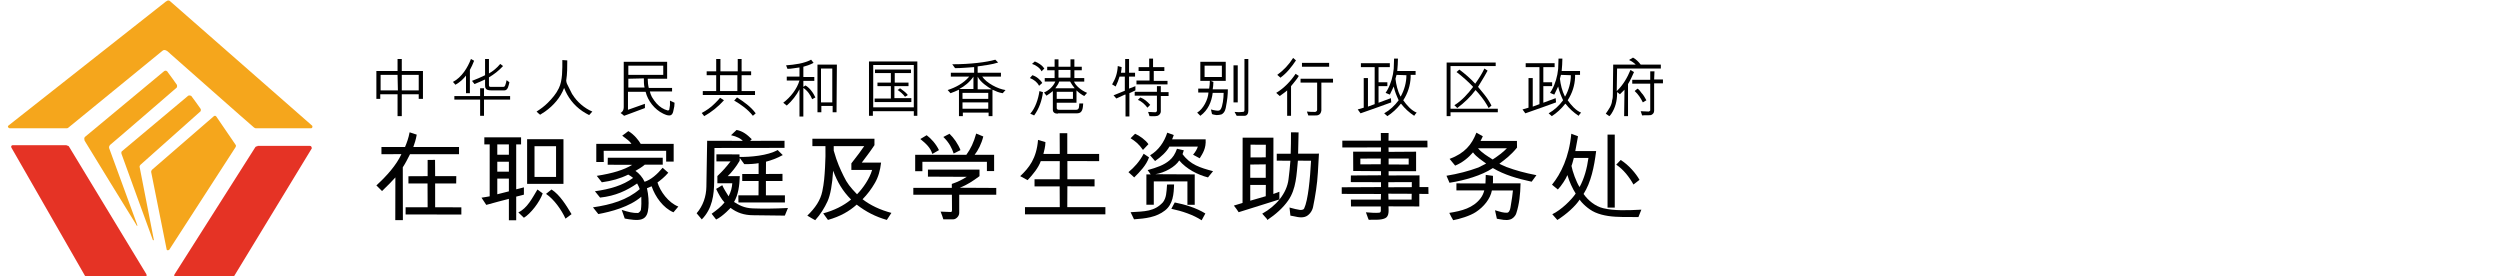 <?xml version="1.0" encoding="utf-8"?>
<!-- Generator: Adobe Illustrator 16.0.0, SVG Export Plug-In . SVG Version: 6.00 Build 0)  -->
<!DOCTYPE svg PUBLIC "-//W3C//DTD SVG 1.1//EN" "http://www.w3.org/Graphics/SVG/1.1/DTD/svg11.dtd">
<svg version="1.1" id="Layer_1" xmlns="http://www.w3.org/2000/svg" xmlns:xlink="http://www.w3.org/1999/xlink" x="0px" y="0px"
	 width="896px" height="99.029px" viewBox="0 0 896 99.029" enable-background="new 0 0 896 99.029" xml:space="preserve">
<g>
	<path fill="#010101" d="M141.703,63.585c-1.014,1.188-2.829,3.004-4.785,4.89l-2.025-2.025c3.772-3.457,7.16-7.266,8.977-11.211
		l-7.16,0.033v-2.584h8.453c0.628-1.502,1.257-3.179,1.642-5.273l2.55,0.838c-0.279,1.711-0.804,3.318-1.223,4.437h16.381v2.584
		h-17.568c-0.732,1.434-1.606,3.215-2.584,4.682l0.035,18.93h-2.724L141.703,63.585z M145.37,74.273h7.894l-0.035-8.523h-6.846
		v-2.584l6.881-0.035v-5.797l2.654-0.035l0.035,5.833h7.579l-0.035,2.619h-7.544v8.523l9.396,0.035v2.584l-19.979-0.035V74.273
		L145.37,74.273z"/>
	<path fill="#010101" d="M182.385,78.953v-7.684c-2.131,0.487-5.169,1.396-8.104,2.166l-1.711-2.586
		c1.362-0.244,2.235-0.314,2.935-0.488V51.743h-1.921v-2.514h13.167v2.514h-1.746v16.102c0.559-0.104,1.501-0.383,2.759-0.696v2.619
		c-1.118,0.35-2.061,0.487-2.759,0.698v8.486L182.385,78.953L182.385,78.953z M182.385,51.743h-4.156v3.703h4.156V51.743z
		 M182.385,61.525V57.96h-4.156v3.565H182.385z M182.385,64.003h-4.156v5.623c1.257-0.278,2.794-0.731,4.156-1.047V64.003z
		 M185.773,76.125c3.213-1.502,5.03-5.205,6.847-8.209l1.886,1.396c-1.118,3.215-4.401,7.336-6.741,8.731L185.773,76.125z
		 M201.944,65.89h-13.027V49.894h13.027V65.89z M199.29,52.407h-7.72V63.41h7.72V52.407z M202.678,78.359
		c-1.467-3.178-4.086-6.916-6.985-8.871l1.956-1.572c3.004,1.853,5.379,5.834,7.195,8.836L202.678,78.359z"/>
	<path fill="#010101" d="M241.369,76.089c-3.667-1.537-6.566-5.59-7.823-9.325l-1.677,0.698c0.559,2.41,0.698,4.924,0.523,6.881
		c-0.175,1.921-0.559,3.597-2.375,4.226c-1.537,0.559-4.226,0.104-6.112-0.244l-1.082-3.107c2.27,0.732,4.017,1.188,5.867,1.117
		c0.419-0.176,0.908-0.699,1.014-1.151c0.175-1.363,0.209-2.83,0.14-4.683c-4.191,3.633-10.862,5.379-15.403,6.219l-1.921-2.409
		c6.497-0.943,12.226-2.621,16.766-6.531c-0.279-0.734-0.524-1.363-0.943-2.027c-3.667,2.517-7.684,4.472-13.272,5.064l-1.852-2.271
		c5.414-0.768,9.955-2.061,13.692-4.785c-0.56-0.452-1.118-0.838-1.747-1.188c-2.899,1.432-5.903,2.27-9.465,2.76l-1.816-2.307
		c5.763-0.906,9.709-2.129,12.713-3.946l-8.802-0.035l0.035-2.516h19.698v2.479H231.1c-1.118,0.979-2.41,1.677-3.353,2.235
		c1.258,0.805,2.62,2.41,3.282,3.912c2.341-0.768,4.507-2.689,6.462-5.029l2.025,1.781c-1.362,1.572-2.655,2.586-3.877,3.494
		c0.979,3.178,3.911,7.264,7.474,8.627L241.369,76.089z M241.439,57.927h-2.688V54.05h-22.39l0.035,4.017h-2.688V51.57h12.608
		c-0.559-0.873-1.292-1.432-3.317-2.935c0.874-0.629,1.467-1.084,2.201-1.643c2.166,1.258,3.771,3.424,4.436,4.576h11.806v6.357
		H241.439z"/>
	<path fill="#010101" d="M249.673,76.437c2.306-2.688,3.424-6.006,3.493-9.465l0.278-16.521l12.784,0.035
		c-0.629-0.734-2.096-1.572-4.227-2.027c0.873-0.908,1.396-1.256,1.99-1.885c2.2,0.418,3.771,1.641,5.448,3.318l-0.594,0.594
		l12.329-0.035v2.549l-25.112,0.035l-0.104,12.084c-0.035,4.682-0.664,9.711-4.437,13.519L249.673,76.437z M281.283,77.277
		l-11.49-0.142c-3.074-0.034-5.589-0.838-7.999-2.653c0.523-0.42-2.829,3.178-5.134,4.19l-1.607-2.061
		c1.852-1.328,3.458-2.584,4.611-4.053c-1.153-1.222-2.063-2.898-3.004-4.854l2.198-1.328c0.629,1.433,1.398,2.551,2.271,3.982
		c0.873-1.746,1.188-3.004,1.326-4.68h-5.345v-2.587c1.678-1.569,3.248-3.317,4.717-5.238h-5.064v-2.552l8.277,0.035v0.908
		c3.736,0.07,10.164-0.453,13.657-2.479l1.851,1.813c-2.096,1.154-4.156,1.887-6.007,2.375l-0.035,4.403l5.938-0.035v2.549h-5.938
		v5.135h6.811v2.55h-16.659l-0.035-2.55h7.229l0.035-5.135h-5.869v-2.514h5.869v-3.877c-1.293,0.244-3.249,0.383-5.135,0.35
		l-1.607-2.201l-0.068,1.015c-1.188,2.094-3.004,4.331-4.262,5.482h4.33c-0.104,3.424-0.559,6.742-2.061,9.256
		c1.677,1.05,3.526,2.201,6.741,2.306c3.771,0.141,7.579,0.104,12.573-0.14L281.283,77.277z"/>
	<path fill="#010101" d="M295.036,76.472c3.945-1.082,7.229-2.689,9.988-4.959c-3.039-3.074-4.89-6.218-6.426-10.339
		c-0.313,4.994-0.979,8.697-1.992,10.933c-1.116,2.41-2.479,4.645-4.436,6.811c-0.979-0.487-1.746-1.012-2.828-1.641
		c2.828-2.726,4.715-5.484,5.379-8.732c0.628-2.969,0.803-5.448,0.979-8.627c0.14-2.62,0.21-5.273,0.14-7.545h-4.681v-2.654h22.248
		v2.306c-1.537,2.307-3.213,4.506-4.541,6.252h6.916c-0.313,2.76-0.978,5.17-2.2,7.266c-1.258,2.201-2.76,4.156-4.436,5.867
		c2.863,2.201,6.286,3.809,10.338,4.891l-1.642,2.517c-4.018-1.154-7.404-2.865-10.792-5.484c-2.689,2.375-5.763,4.191-10.304,5.484
		L295.036,76.472z M298.808,53.979c1.223,4.364,2.41,6.775,3.563,9.15c1.223,2.552,2.306,3.912,4.784,6.496
		c2.165-2.164,4.54-5.658,5.414-8.729h-7.439v-2.342c1.781-2.234,3.771-4.925,4.61-6.183h-10.933V53.979L298.808,53.979z"/>
	<path fill="#010101" d="M338.093,78.603c-0.314-0.943-0.523-1.677-0.979-2.761l3.702,0.142c0.175,0.035,0.384-0.209,0.384-0.699
		l-0.035-5.482h-13.83v-2.479h13.797v-1.396c2.165-0.733,3.667-1.502,5.344-2.551l-13.901-0.067v-2.517h18.478v2.34
		c-2.444,1.816-4.506,3.146-7.057,4.156l13.063,0.07v2.444h-13.272v6.531c0,1.117-1.118,2.271-2.131,2.271L338.093,78.603
		L338.093,78.603z M352.413,48.915c-0.663,2.654-1.886,5.029-3.107,6.566h6.984v5.833h-2.585v-3.319h-23.121v3.354H328v-5.868
		h18.337c1.57-2.166,2.653-4.437,3.526-7.615L352.413,48.915z M334.147,55.167c-0.664-2.235-2.235-3.668-4.297-5.344l2.271-1.363
		c1.606,1.224,3.318,3.074,4.401,5.345L334.147,55.167z M341.795,55.026c-0.595-1.816-1.536-3.842-3.702-5.938l2.2-1.151
		c1.571,1.467,3.144,3.771,3.946,5.866L341.795,55.026z"/>
	<path fill="#010101" d="M374.689,50.94c-0.035,1.746-0.488,3.143-0.733,4.227h5.868l-0.035-7.438h2.726v7.438h11.421v2.584
		l-11.386-0.035v6.532h9.744v2.551l-9.744-0.034l-0.035,7.475h13.656v2.584h-28.815v-2.584h12.47l-0.035-7.439h-9.012v-2.551h9.012
		l0.035-6.497h-6.812c-0.838,2.375-2.759,4.715-4.715,6.812l-2.654-1.433c3.179-3.004,5.833-6.288,6.392-12.992L374.689,50.94z"/>
	<path fill="#010101" d="M411.809,56.39c-0.943,2.828-3.354,5.273-5.309,7.195l-2.063-1.887c2.063-1.711,3.982-3.772,5.449-6.602
		L411.809,56.39z M409.643,53.735c-1.501-2.166-2.759-3.109-4.437-4.191l1.606-1.606c1.572,0.664,3.737,2.201,4.785,3.737
		L409.643,53.735z M405.207,76.054c5.101-0.314,8.522-0.212,11.597-3.563c1.223-1.643,1.258-3.459,1.468-6.357l2.515-0.034
		c-0.104,3.491-0.385,7.09-3.249,9.325c-3.143,2.48-7.055,2.898-11.105,3.179L405.207,76.054z M428.19,62.501V73.4h-2.619v-8.383
		H413.52v8.348h-2.654V62.501h1.537l-1.083-1.537c3.354-0.94,5.798-1.78,7.789-3.458c1.257-1.047,2.025-2.27,2.726-4.19l2.443,0.559
		l-0.454,1.363c2.761,3.807,6.357,4.889,10.934,6.112l-1.816,2.235c-3.737-0.942-7.789-3.074-10.304-6.079
		c-1.396,2.271-5.239,4.437-8.558,4.925L428.19,62.501z M427.596,55.446c0.978-1.117,1.467-2.166,1.711-2.898h-10.198
		c-1.013,1.886-3.004,3.701-5.135,5.168l-1.781-2.061c3.039-1.781,5.101-4.82,6.147-8.104l2.34,0.841
		c-0.141,0.487-0.454,1.116-0.594,1.534h12.016c0.209,3.318-1.083,5.101-2.131,6.813L427.596,55.446z M430.669,78.953
		c-2.97-1.955-7.021-3.318-10.862-4.121l1.223-2.271c3.633,0.733,7.544,1.852,10.967,3.946L430.669,78.953z"/>
	<path fill="#010101" d="M458.531,71.478l-14.599,4.576c-0.489-0.839-1.013-1.433-1.711-2.375l3.107-0.943l0.034-23.403h11.037
		l-0.033,20.19l2.164-0.806V71.478z M453.644,58.903l-5.554,0.07v4.75h5.554V58.903z M448.089,71.933l5.554-1.607l0.035-4.051
		h-5.589V71.933z M453.679,51.884l-5.484-0.034v4.575l5.449-0.034L453.679,51.884z M472.714,55.062l-0.386,6.775
		c-0.243,4.228-0.907,8.384-1.746,12.437c-0.313,1.432-1.467,3.039-2.969,3.457c-1.746,0.49-3.389-0.209-5.135-0.453l-0.314-2.9
		c1.502,0.42,2.619,0.699,3.808,0.873c0.559,0,1.223-0.067,1.434-0.522c1.433-3.039,2.129-10.724,2.479-17.114l-4.715-0.035
		c-0.488,4.821-0.56,10.129-3.492,14.286c-1.816,2.619-4.506,4.994-7.476,6.984l-0.141-0.384c-0.418-0.524-0.977-1.049-1.676-1.887
		c4.854-2.688,8.836-7.195,9.43-12.397c0.279-2.236,0.525-4.472,0.664-6.567l-4.891-0.035v-2.479h4.996
		c0.067-2.201,0.139-5.136,0.104-7.685l2.725,0.035l-0.174,7.613L472.714,55.062L472.714,55.062z"/>
	<path fill="#010101" d="M484.16,71.548h10.724l0.069-2.024l-14.075-0.035v-2.375l14.075-0.07v-1.746l-10.827-0.035l0.034-2.375
		l10.793-0.069V61.35l-9.955-0.07l-0.032-6.915h9.953l0.034-1.537l-13.864,0.035v-2.445h13.83l-0.035-2.76h2.795l-0.035,2.76h13.936
		l0.035,2.41h-13.971l0.035,1.605l9.85-0.068v6.985h-9.85v1.536l11.072-0.034v4.19h3.178l0.035,2.48l-3.283-0.035v4.506
		l-11.037-0.035c0,1.326,0.35,3.563-1.223,4.262c-1.642,0.769-3.912,0.453-5.867,0.56c-0.42-0.873-0.56-1.644-1.014-2.689
		c1.852,0.14,3.354,0.279,4.784,0.14c0.804-0.104,0.523-0.943,0.56-2.234h-10.688L484.16,71.548z M487.55,58.903l7.299-0.035
		l0.035-2.061l-7.334,0.034V58.903z M505.99,67.078v-1.815l-8.418,0.034v1.816L505.99,67.078z M505.921,71.548l0.034-2.096
		l-8.383-0.035l0.07,2.131H505.921z M504.873,58.974v-2.166h-7.194v2.131L504.873,58.974z"/>
	<path fill="#010101" d="M531.444,48.844c-0.383,0.873-0.731,1.468-0.838,1.677h13.063l0.035,2.375
		c-2.061,2.551-4.155,4.19-6.319,5.764c0.452,0.35,1.534,0.7,2.514,1.188c3.283,1.223,6.74,2.166,10.758,2.934l-1.711,2.34
		c-5.029-1.082-9.779-2.442-13.902-4.889c-3.979,2.653-10.163,4.436-15.541,5.272l-1.084-2.514
		c4.191-0.699,7.859-1.643,11.457-2.969c0.943-0.455,2.062-1.015,2.759-1.399c-1.502-1.151-3.492-2.34-4.716-4.016
		c-1.536,1.815-3.771,3.701-6.391,4.75l-1.992-2.411c5.379-1.99,7.965-5.1,9.605-9.396L531.444,48.844z M535.076,63.025
		c-0.034,1.328,0.07,1.922-0.034,2.688h9.92c-0.07,3.877-0.453,7.439-1.502,10.654c-0.314,1.082-1.259,2.025-2.271,2.305
		c-1.537,0.453-3.109-0.034-4.715-0.278l-0.664-3.039c1.852,0.522,3.178,1.049,4.609,0.838c0.805-0.523,0.873-1.502,1.049-2.514
		c0.313-1.888,0.697-4.298,0.768-5.414h-7.543c-0.561,3.004-2.9,5.866-5.729,7.719c-2.097,1.396-5.869,2.516-8.14,2.934
		c-0.487-0.873-0.942-1.571-1.396-2.619c4.436-0.698,8.557-1.746,11.211-5.237c0.734-0.943,1.117-2.027,1.328-2.83h-9.99v-2.517
		l10.408,0.035c0.104-0.838,0-1.502,0.104-3.072L535.076,63.025z M529.733,53.142c1.396,1.676,3.283,2.758,5.24,4.016
		c1.885-1.223,3.771-2.619,5.098-4.016H529.733z"/>
	<path fill="#010101" d="M581.419,77.765c-3.354-0.035-6.777-0.351-9.712-1.642c-2.549-1.119-4.889-3.494-5.553-4.576
		c-1.606,2.41-4.61,5.136-7.998,7.3l-1.815-2.062c3.248-1.57,6.881-5.168,8.383-7.404c-1.152-1.815-2.34-4.399-2.969-6.637
		c-0.455,1.293-2.271,4.019-3.425,5.17l-2.096-1.711c3.213-3.947,6.148-9.92,6.916-18.268l2.41,0.907
		c-0.42,2.341-0.734,3.947-0.979,5.31h7.475c-0.699,5.659-1.853,11.213-4.506,15.37c1.643,2.34,4.156,4.399,7.021,5.1
		c4.052,0.978,8.836,0.769,13.691,0.523l-1.049,2.653L581.419,77.765z M564.06,56.599c-0.279,0.907-0.455,1.887-0.838,2.863
		c0.313,1.888,1.746,5.834,2.897,7.58c1.677-3.074,2.654-6.637,3.179-10.443H564.06z M576.144,48.251h2.586v26.161h-2.586V48.251z
		 M585.435,66.134c-1.502-2.725-3.598-5.379-6.182-7.125l1.606-1.676c2.828,1.746,5.482,4.854,6.74,7.125L585.435,66.134z"/>
</g>
<g>
	<path fill="#F5A61C" d="M3.53,45.98c0,0-0.37,0-0.617-0.37c-0.246-0.37,0.124-0.616,0.124-0.616l56.43-44.452l0.247-0.124
		c0,0,0.246-0.247,0.616-0.247c0.371,0,0.617,0.247,0.617,0.247l50.873,44.576c0,0,0.247,0.122,0.124,0.616
		c-0.124,0.37-0.37,0.37-0.617,0.37H91.693c0,0-0.247,0-0.616-0.246C90.829,45.61,61.071,19.31,61.071,19.31
		s-0.741-0.74-1.111-0.988c-0.246-0.123-0.988-0.741-1.729-0.123c-0.124,0.123-33.709,27.535-33.709,27.535
		s-0.247,0.246-0.618,0.246H3.53z"/>
	<path fill="#F5A61C" d="M54.526,60.798L76.629,41.66c0,0,0.247-0.247,0.616-0.124c0.247,0.124,0.371,0.371,0.371,0.371
		l6.914,10.124c0,0,0.124,0.371-0.122,0.741C84.284,53.019,60.7,89.446,60.7,89.446s-0.124,0.246-0.618,0.246
		c-0.369,0-0.369-0.371-0.369-0.371L54.156,61.54C54.279,61.416,54.156,61.169,54.526,60.798"/>
	<path fill="#F5A61C" d="M55.021,86.111c0,0,0.124,0,0.124-0.123s-5.063-25.93-5.063-25.93s-0.124-0.248,0-0.617
		c0.124-0.246,0.248-0.371,0.248-0.371l21.36-19.018c0,0,0.247-0.122,0.247-0.369c0.124-0.246,0-0.616,0-0.616
		c0-0.123-3.21-4.446-3.21-4.446s-0.124-0.371-0.617-0.371c-0.37-0.123-0.617,0-0.74,0.124L43.784,54.131
		c0,0-0.247,0.124-0.247,0.371c-0.124,0.246,0,0.369,0,0.617c0,0.123,11.235,30.869,11.235,30.869S54.897,86.111,55.021,86.111"/>
	<path fill="#F5A61C" d="M48.846,80.554L48.97,80.8c0,0,0,0.125,0.124,0.125s0.247-0.125,0.124-0.245L39.092,53.02
		c0,0,0-0.123,0-0.37s0.246-0.371,0.246-0.618c0.124,0,23.831-20.497,23.831-20.497s0.248-0.124,0.248-0.37
		c0.124-0.247,0-0.617,0-0.741c0-0.122-3.211-4.444-3.211-4.444s-0.124-0.37-0.616-0.616c-0.371-0.124-0.742,0.122-0.742,0.122
		L30.449,49.068c0,0-0.247,0.247-0.247,0.617c0,0.248,0.124,0.617,0.124,0.741C30.325,50.551,48.846,80.554,48.846,80.554"/>
	<path fill="#E53325" d="M92.311,52.402c0,0-0.371,0-0.741,0.247L62.553,98.335c0,0-0.124,0.123-0.124,0.617
		c0.124,0.248,0.369,0.371,0.616,0.371h20.127c0,0,0.371,0,0.741-0.371l27.782-45.686c0,0,0.124-0.123,0-0.37
		c0-0.124-0.124-0.618-0.617-0.618H92.311V52.402z"/>
	<path fill="#E53325" d="M23.904,52.154c0,0,0.371,0,0.742,0.248l27.781,45.81c0,0,0.124,0.123,0.124,0.617
		c-0.124,0.246-0.37,0.371-0.617,0.371H31.189c0,0-0.371,0-0.74-0.371L4.148,53.02c0,0-0.124-0.123-0.124-0.37
		c-0.124-0.124,0.124-0.618,0.493-0.618h19.386L23.904,52.154L23.904,52.154z"/>
</g>
<g>
	<g>
		<path d="M134.893,35.433v-9.996h7.589V21.14H144v4.297h7.587v9.996h-1.517v-1.646H144v7.841h-1.518v-7.841h-6.198v1.646H134.893z
			 M142.48,26.832h-6.07v5.563h6.195L142.48,26.832z M150.07,26.832H144v5.563h6.07V26.832z"/>
		<path d="M168.407,33.409h-1.393v-6.326c-0.885,1.14-2.149,2.403-3.793,3.289l-0.886-1.013c3.162-1.643,5.313-5.185,6.451-8.22
			l1.138,0.632c-0.504,1.264-0.885,2.148-1.516,3.288V33.409z M172.074,31.636h1.394v2.783h9.357v1.267h-9.357v5.816h-1.394v-5.816
			h-9.231v-1.267h9.231V31.636z M182.573,29.487c-0.252,1.011-0.507,2.909-1.77,2.909h-4.551c-1.013,0-1.646-0.125-2.024-0.505
			c-0.379-0.505-0.379-0.884-0.379-1.392v-2.021c-1.012,0.504-2.528,1.137-3.796,1.644l-0.885-1.139
			c1.643-0.633,3.162-1.264,4.68-2.025v-5.817h1.392v5.184c1.392-0.758,2.909-2.021,4.046-3.413l1.012,0.758
			c-1.518,1.646-3.29,3.035-5.058,4.048v2.78c0,0.38,0.125,0.632,0.504,0.632h4.68c0.379,0,0.504-0.252,0.631-0.503
			c0.254-0.76,0.381-1.14,0.506-1.898L182.573,29.487z"/>
		<path d="M203.312,21.646c0,2.402,0,4.807-0.38,7.209c0,0.379,0.127,0.758,0.254,1.137c0.379,0.633,1.138,2.403,1.898,3.796
			l0.126,0.126c1.518,2.529,4.3,4.933,7.082,6.07l-1.138,1.265c-0.758-0.382-1.644-0.887-2.402-1.391
			c-3.162-2.149-5.313-5.058-6.577-8.346c-1.265,3.414-3.796,6.324-6.83,8.472c-0.631,0.381-1.138,0.761-1.771,1.139
			c-0.505-0.378-0.885-0.758-1.266-1.139c1.391-0.883,2.783-1.894,4.047-3.161c1.518-1.517,3.034-3.287,3.921-5.186
			c1.39-2.781,1.265-6.956,1.265-10.116L203.312,21.646z"/>
		<path d="M240.875,32.778h-7.968c0.127,0.632,0.379,1.262,0.634,1.771l0.125,0.251c0.507,0.888,1.011,1.52,1.646,2.277
			c1.137,1.264,2.527,2.148,4.045,2.528c0.254,0,0.38-0.126,0.506-0.254c0.127-0.505,0.127-1.139,0.253-1.643v-1.643
			c0.505,0.253,1.012,0.505,1.644,0.759c0,0.886-0.126,1.77-0.379,2.655c-0.125,0.633-0.253,1.389-0.884,1.77
			c-1.011,0.382-1.899-0.126-2.785-0.502c-3.161-1.517-5.563-4.679-6.323-7.841h-6.324v6.449l6.072-2.149v1.52l-5.061,1.894
			c-0.758,0.252-1.644,0.635-2.402,0.887c-0.381-0.382-0.759-0.635-1.265-1.011c0.758-0.38,1.138-1.14,1.138-2.026V22.153h15.555
			v6.071h-6.956c0,1.139,0.126,2.274,0.38,3.288h8.345v1.266H240.875z M225.193,28.223v3.161h5.818
			c-0.253-1.012-0.253-2.15-0.253-3.292L225.193,28.223z M225.193,23.542v3.29h12.52v-3.29H225.193z"/>
		<path d="M259.466,35.938c-2.023,2.274-4.552,4.3-7.083,5.689l-0.886-1.136c1.644-0.886,3.163-1.898,4.554-3.29
			c0.886-0.885,1.516-1.515,2.023-2.151L259.466,35.938z M265.792,21.14v4.425h3.414v1.392h-3.414v5.691h4.806v1.391H251.88v-1.391
			h4.806v-5.691h-3.416v-1.392h3.416V21.14h1.517v4.425h6.199V21.14H265.792z M264.27,26.957h-6.196v5.691h6.196V26.957z
			 M264.145,34.925c2.405,1.516,4.932,3.287,6.703,5.691l-1.013,0.886c-1.77-2.277-4.424-4.175-6.703-5.437L264.145,34.925z"/>
		<path d="M291.085,35.557c-0.636-1.518-1.646-3.035-3.166-4.046v10.243h-1.389v-9.739c-1.013,2.023-2.656,4.176-4.555,5.818
			l-1.263-1.011c2.656-2.023,4.933-4.933,5.818-7.967h-4.555v-1.39h4.555v-3.29c-1.392,0.127-2.783,0.505-4.298,0.505l-0.507-1.265
			c3.162-0.251,6.323-0.632,8.979-2.024l0.886,1.14c-0.629,0.381-1.389,0.632-2.022,0.884l-1.646,0.506v3.667h3.923v1.392h-3.923
			v2.15l0.76-0.503c0.888,0.503,1.645,1.264,2.279,2.15c0.504,0.632,0.885,1.39,1.265,2.147L291.085,35.557z M299.811,40.238h-1.393
			v-2.277h-4.046v2.277h-1.39V23.163h6.958L299.811,40.238z M294.246,36.697h4.045v-12.14h-4.045V36.697z"/>
		<path d="M327.508,39.858h-14.669v1.645h-1.394V22.026h17.328v19.479h-1.264V39.858L327.508,39.858z M312.838,38.465h14.669V23.292
			h-14.546v15.173H312.838z M326.749,36.571h-13.278v-1.265h5.815v-4.425h-4.804v-1.267h4.804v-3.415h-5.688v-1.265h12.896v1.265
			h-5.817v3.415h4.932v1.267h-5.056v4.3h6.07v1.39H326.749z M322.574,31.636c0.887,0.634,2.149,1.517,2.784,2.403
			c-0.379,0.254-0.633,0.507-1.011,0.633c-0.762-1.009-1.645-1.772-2.658-2.405L322.574,31.636z"/>
		<path d="M355.711,41.629h-1.394v-1.267h-9.233v1.265h-1.392v-9.484c-1.012,0.504-2.025,0.885-3.034,1.266l-1.014-1.142
			c2.782-0.883,5.69-2.402,7.716-4.805h-6.578v-1.392h8.348v-2.022c-2.151,0.126-4.427,0.38-6.828,0.38l-1.014-1.393
			c6.577,0,12.396-0.759,15.43-1.644l1.012,1.015c-2.278,0.757-4.805,1.009-7.337,1.389v2.277h8.347v1.393h-6.703
			c1.516,2.274,5.562,4.424,8.347,4.805l-1.012,1.139c-1.517-0.253-2.276-0.632-3.666-1.264v9.484H355.711z M348.882,27.466
			c-1.396,2.021-3.163,3.415-5.062,4.424h5.062V27.466z M354.191,33.283h-9.231v2.15h9.231V33.283z M354.191,38.973v-2.278h-9.231
			v2.278H354.191z M350.397,27.466v4.55h5.061C353.94,31.131,351.41,29.487,350.397,27.466z"/>
		<path d="M372.403,30.751c-0.63-1.264-1.896-2.274-3.289-2.781l0.886-1.013c1.392,0.38,2.91,1.644,3.542,2.783L372.403,30.751z
			 M369.241,40.743c1.772-1.897,2.91-5.313,3.29-8.096l1.265,0.38c-0.378,3.036-1.393,5.944-3.163,8.347L369.241,40.743z
			 M373.288,25.566c-0.505-1.263-2.403-2.402-3.415-2.654l1.01-0.887c1.267,0.505,2.53,1.267,3.416,2.533L373.288,25.566z
			 M379.106,40.743c-1.136,0-1.767-0.505-1.767-1.392v-6.704c-0.761,0.633-1.521,1.139-2.279,1.645l-0.885-1.139
			c1.77-0.758,3.287-2.148,4.048-3.919h-3.793V27.97h3.54v-2.785h-2.655v-1.264h2.655v-2.657h1.391v2.657h4.299v-2.657h1.396v2.657
			h2.653v1.264h-2.653v2.785h3.538v1.264h-3.667c0.505,1.391,2.531,3.161,4.682,4.047l-1.015,1.136
			c-1.011-0.505-2.023-1.266-2.781-2.025v4.428h-7.083v1.898c0,0.378,0.254,0.631,0.758,0.631h6.199
			c1.265,0,1.013-1.392,1.138-2.276h1.393c-0.127,1.517-0.127,3.54-2.151,3.54h-6.957v0.131H379.106z M379.614,29.234
			c-0.254,0.886-0.886,1.644-1.391,2.402h6.957c-0.634-0.756-1.139-1.516-1.646-2.402H379.614z M378.728,35.433h5.817V32.9h-5.817
			V35.433z M379.36,25.061v2.781h4.299v-2.781H379.36z"/>
		<path d="M403.135,33.914l-3.034,1.39l-1.012-1.136l4.046-1.646v-5.058h-1.896c-0.38,1.264-0.759,2.277-1.392,3.542l-1.267-0.761
			c1.267-2.152,1.897-4.048,2.026-6.576l1.39,0.38c0,0.504-0.124,1.265-0.25,2.022h1.515v-4.931h1.393v4.931h2.15v1.392h-2.15v4.299
			l2.277-0.886v1.516l-2.15,1.014v8.346h-1.392V33.91h-0.253V33.914z M411.483,40.112c0.884,0,1.771,0.126,2.654,0.126
			c0.254-0.126,0.507-0.254,0.507-0.506v-0.38v-5.057h-7.968V32.9h7.968v-2.02h1.391v2.148h2.783v1.39h-2.783v5.564
			c0,0.633-0.504,1.265-1.138,1.519c-0.884,0.252-1.897,0.125-2.908,0.125L411.483,40.112z M418.438,28.855v1.389h-11.129v-1.389
			h4.681v-3.417h-3.923v-1.389h3.796v-3.035h1.391v3.035h4.047v1.389h-3.792v3.543h4.931L418.438,28.855L418.438,28.855z
			 M411.231,38.594c-0.885-1.14-2.025-2.275-3.417-2.785l0.887-0.885c1.392,0.505,2.528,1.516,3.538,2.655L411.231,38.594z"/>
		<path d="M434.879,29.363c0,0.886-0.128,2.022-0.251,2.654h5.437c0,2.023-0.254,4.049-0.632,5.944
			c-0.125,0.886-0.377,2.404-1.644,3.036c-0.379,0.126-1.138,0.252-1.77,0.252c-0.631-0.126-1.14-0.126-1.644-0.382l-0.379-1.642
			c0.505,0.126,1.392,0.38,1.77,0.38c0.885,0.125,1.392,0.125,1.77-0.508c0.634-1.009,1.013-3.793,1.013-5.816h-3.921
			c-0.379,3.16-1.644,6.197-4.425,8.221l-1.139-1.14c2.15-1.265,3.921-4.676,4.048-7.209h-3.668v-1.389h3.922
			c0.127-0.886,0.252-1.898,0.252-2.909L434.879,29.363z M430.201,28.981v-6.83h9.106v6.83H430.201z M431.719,23.542v4.046h6.199
			v-4.046H431.719z M443.607,23.416v13.281h-1.518V23.416H443.607z M442.468,40.112c1.139,0.126,2.025,0.126,2.909,0
			c0.383,0,0.634-0.128,0.634-0.634V21.14h1.392v18.591c0,0.885-0.379,1.773-1.392,1.773h-2.784L442.468,40.112z"/>
		<path d="M461.315,32.395c-0.632,0.634-2.024,1.519-2.657,2.024c-0.379-0.379-0.887-0.756-1.263-1.136
			c2.78-1.646,5.183-4.175,6.954-6.83l1.138,0.757c-0.507,1.013-1.896,2.53-2.78,3.67v10.625h-1.392V32.395L461.315,32.395z
			 M464.474,21.646c-1.517,2.276-3.289,4.552-5.565,6.197c-0.124,0-0.124-0.123-0.124-0.123l-1.014-0.888
			c2.277-1.646,4.174-3.668,5.691-6.072L464.474,21.646z M466.119,29.614v-1.39h11.636v1.39h-4.176v9.992
			c-0.125,0.76-0.379,1.263-0.884,1.518c-0.38,0.253-0.884,0.253-1.39,0.253H468.9c-0.128-0.508-0.38-0.884-0.506-1.393
			c1.011,0.128,2.022,0.128,3.033,0.128c0.256-0.128,0.634-0.254,0.634-0.761v-9.738H466.119z M476.363,23.922h-9.738v-1.39h9.738
			V23.922z"/>
		<path d="M498.622,36.697c-1.516,0.504-3.035,1.139-4.551,1.645l-6.453,2.275l-1.01-1.392l2.15-0.63V27.97h1.517v10.242
			l2.404-0.885V24.049h-4.933v-1.39h10.369v1.39h-4.045v5.438h3.16v1.392h-3.16v5.943l4.425-1.645L498.622,36.697z M501.025,21.013
			c0,1.393-0.128,3.035-0.254,4.424h6.578v1.394h-1.772v0.888c-0.127,2.908-1.011,5.689-2.655,8.219
			c1.264,1.77,2.908,3.667,4.807,4.426c-0.379,0.379-0.632,0.758-0.883,1.14c-1.771-1.14-3.416-2.659-4.684-4.304h-0.125
			c-1.391,1.776-3.035,3.291-4.807,4.428l-1.138-1.013c2.022-1.137,3.793-2.781,5.185-4.678c-0.756-1.645-1.392-3.161-1.768-4.932
			c-0.506,1.01-0.887,1.896-1.395,2.909l-1.516-0.633c0.254-0.38,0.506-0.758,0.631-1.013c1.266-2.276,2.023-4.93,2.279-7.589
			c0-0.757,0.125-2.907,0.125-3.666h1.391V21.013z M500.521,26.832c-0.129,0.378-0.256,1.01-0.383,1.392
			c0.254,2.149,0.759,4.299,1.77,6.325h0.129c1.264-2.278,2.023-4.935,2.023-7.591L500.521,26.832z"/>
		<path d="M536.056,22.406v1.264h-16.188v15.307h16.949v1.261h-16.949v1.393h-1.393V22.406H536.056z M532.896,37.58
			c-1.01-1.771-2.529-3.667-4.05-5.313c-1.769,2.405-4.173,4.682-6.573,6.452l-1.012-1.012c2.656-1.642,4.932-4.172,6.704-6.579
			c-1.646-1.77-3.922-3.794-5.946-5.311l1.012-0.885c2.024,1.52,3.795,3.037,5.689,5.059c1.268-1.769,2.406-3.539,3.291-5.435
			l1.137,0.757c-0.756,1.39-1.391,2.528-2.275,3.92c-0.382,0.632-0.758,1.264-1.141,1.897l2.279,2.783
			c1.013,1.267,1.896,2.657,2.528,3.922l-1.011,0.886L532.896,37.58z"/>
		<path d="M557.682,36.697c-1.516,0.504-3.033,1.139-4.553,1.645l-6.447,2.275l-1.012-1.392l2.149-0.63V27.97h1.516v10.242
			l2.404-0.885V24.049h-4.932v-1.39h10.37v1.39h-4.049v5.438h3.161v1.392h-3.161v5.943l4.427-1.645L557.682,36.697z M559.958,21.013
			c0,1.393-0.125,3.035-0.252,4.424h6.578v1.394h-1.773v0.888c-0.125,2.908-1.01,5.689-2.655,8.219
			c1.265,1.77,2.909,3.667,4.807,4.426c-0.378,0.379-0.632,0.758-0.884,1.14c-1.771-1.14-3.416-2.659-4.682-4.304h-0.126
			c-1.39,1.776-3.034,3.291-4.805,4.428l-1.14-1.013c2.023-1.137,3.794-2.781,5.186-4.678c-0.758-1.645-1.392-3.161-1.77-4.932
			c-0.504,1.01-0.885,1.896-1.393,2.909l-1.515-0.633c0.253-0.38,0.503-0.758,0.631-1.013c1.265-2.276,2.022-4.93,2.276-7.589
			c0-0.757,0.128-2.907,0.128-3.666h1.388V21.013z M559.454,26.832c-0.126,0.378-0.254,1.01-0.381,1.392
			c0.255,2.149,0.76,4.299,1.77,6.325h0.128c1.267-2.278,2.024-4.935,2.024-7.591L559.454,26.832z"/>
		<path d="M582.22,32.145c-0.508,0.503-1.14,1.138-1.645,1.643c-0.382-0.252-0.633-0.632-1.013-0.759c0,0.254,0,0.254,0,0.506
			c0,2.657-0.631,5.059-2.026,7.209c-0.252,0.252-0.376,0.632-0.758,0.885l-1.264-0.885c1.012-1.52,2.152-2.909,2.277-4.806
			c0.254-0.758,0.254-1.52,0.254-2.403l0.127-10.371h8.094c-0.631-0.632-1.52-1.263-2.404-1.644
			c0.381-0.378,1.014-0.505,1.393-0.886c1.012,0.505,2.149,1.644,2.781,2.529h7.209v1.393h-15.681l-0.126,8.092
			c2.273-2.151,3.791-4.806,4.931-7.586c0.378,0.253,0.761,0.503,1.267,0.758c-0.635,1.39-1.267,2.911-2.151,4.302v11.507h-1.393
			L582.22,32.145z M592.843,28.477h3.16v1.389h-3.16v9.864c0,0.761-0.506,1.267-1.139,1.517c-1.011,0.128-2.152,0-3.164,0.128
			c-0.128-0.509-0.381-1.013-0.508-1.52c1.018,0,1.9,0.126,2.912,0.126c0.252-0.126,0.381-0.252,0.503-0.376v-9.613h-6.449v-1.391
			h6.449v-3.035h1.517L592.843,28.477z M588.796,36.697c-0.76-1.516-1.645-2.909-2.909-4.048c0.253-0.378,0.632-0.503,1.015-0.885
			c0.628,0.381,1.01,1.012,1.39,1.517c0.759,0.758,1.265,1.769,1.77,2.657L588.796,36.697z"/>
	</g>
</g>
</svg>
